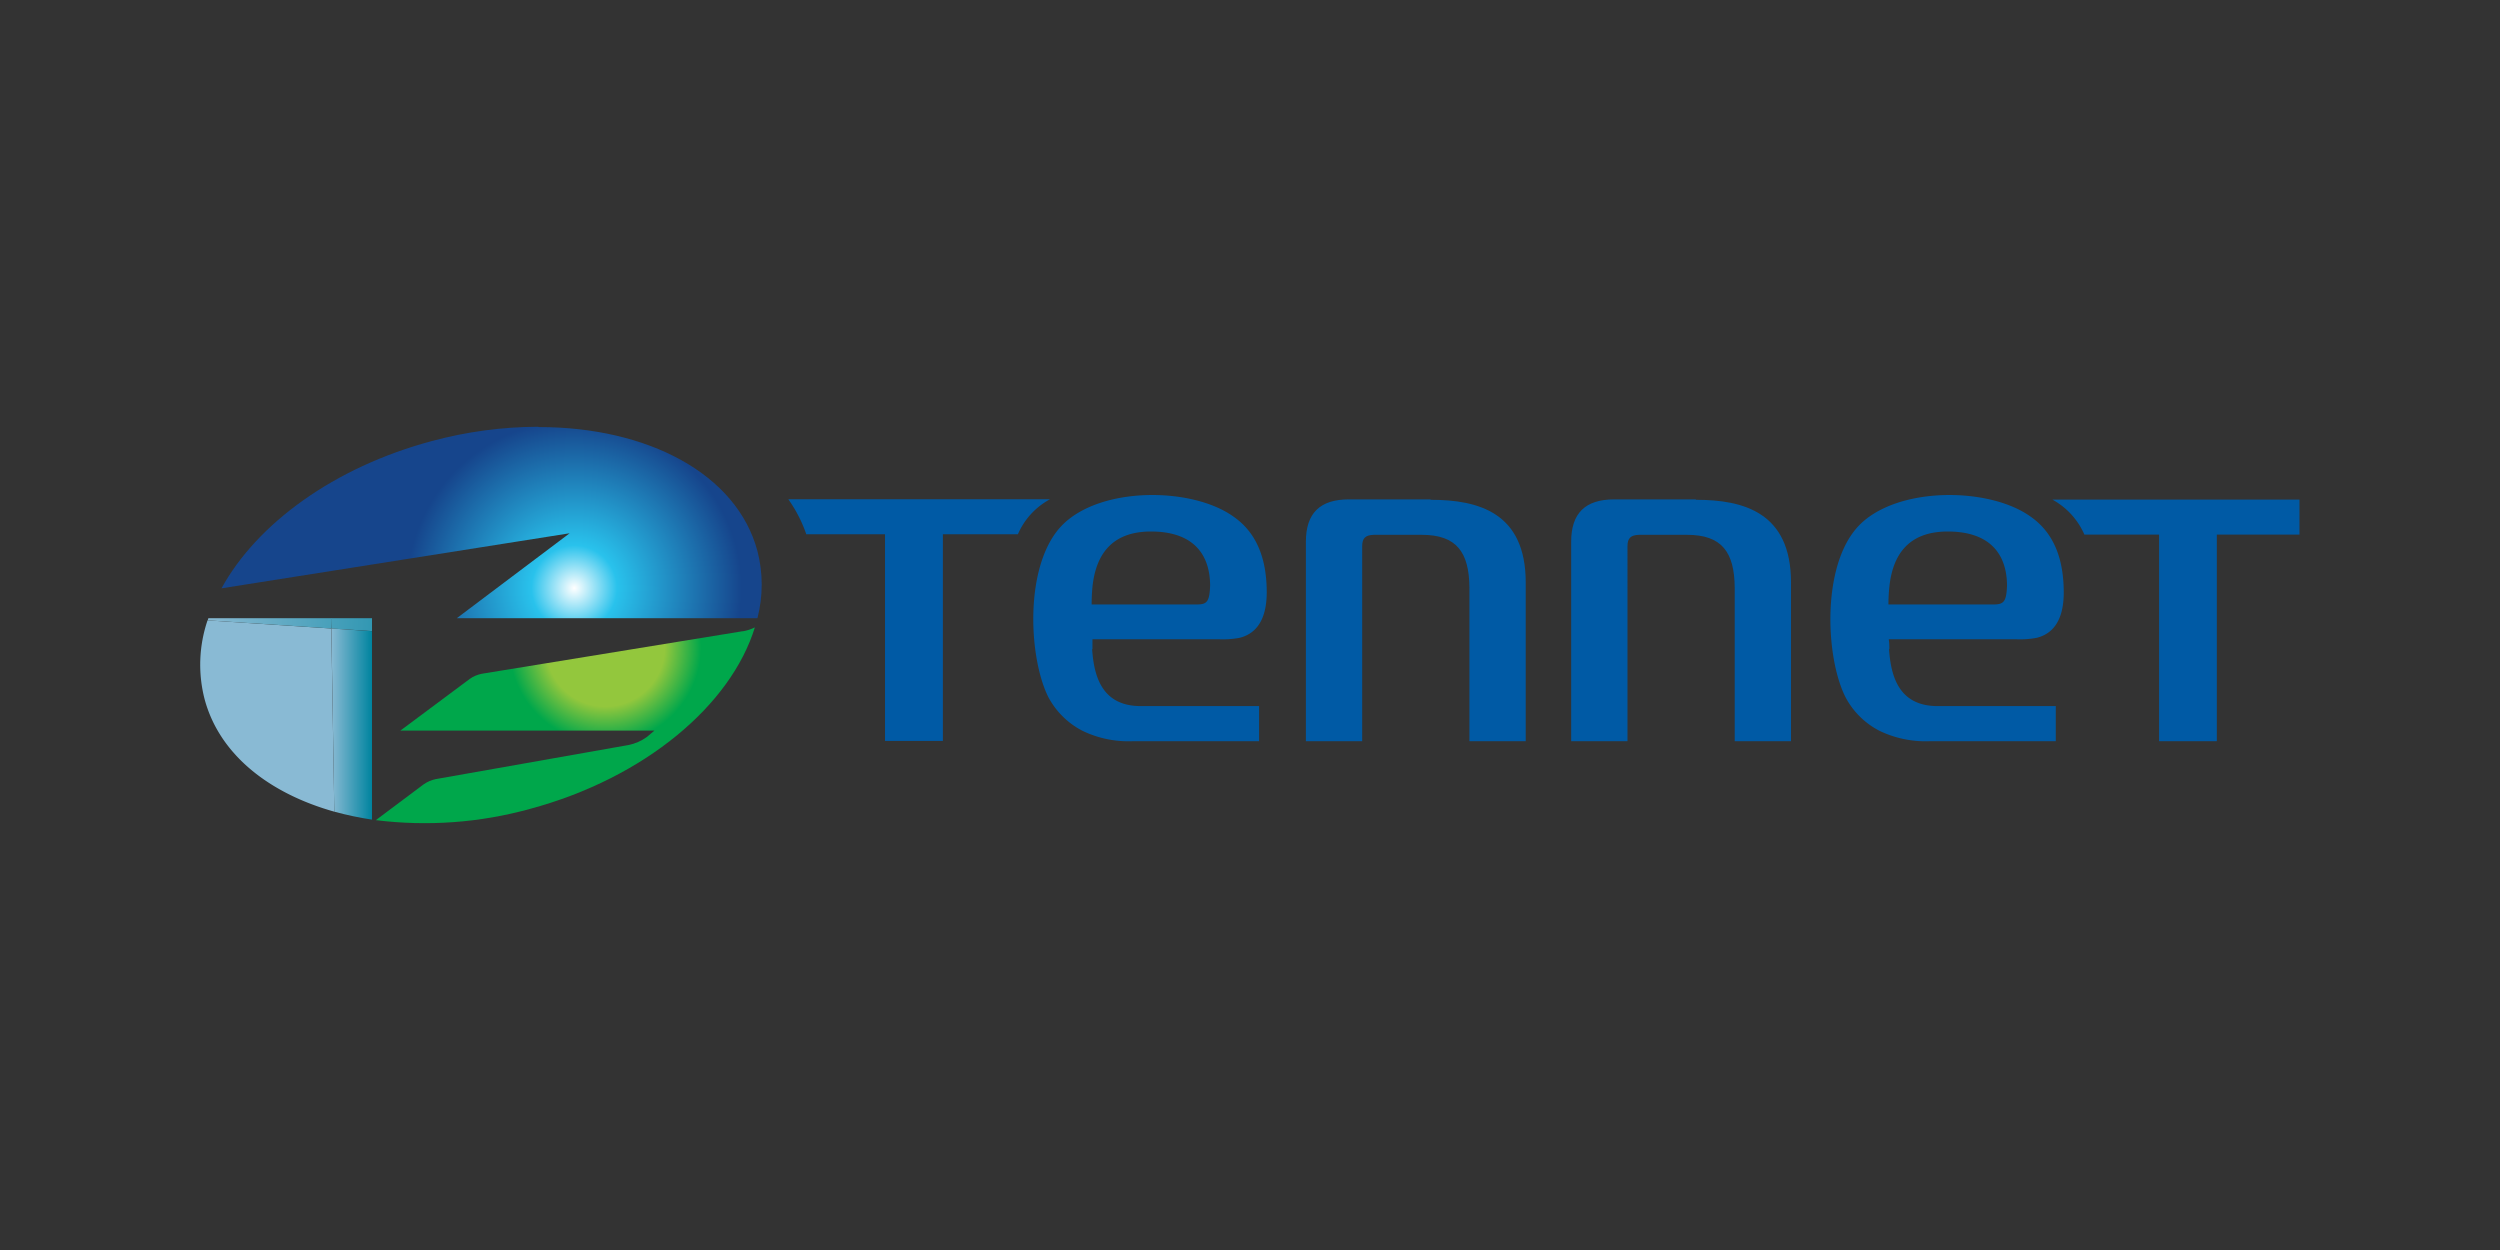 <svg id="Layer_1" data-name="Layer 1" xmlns="http://www.w3.org/2000/svg" xmlns:xlink="http://www.w3.org/1999/xlink" viewBox="0 0 242 121"><rect x="0" y="0" width="242" height="121" fill="#333333" stroke="none"/><defs><style>.cls-1{fill:none;}.cls-2{clip-path:url(#clip-path);}.cls-3{clip-path:url(#clip-path-2);}.cls-4{fill:url(#radial-gradient);}.cls-5{clip-path:url(#clip-path-3);}.cls-6{fill:url(#radial-gradient-2);}.cls-7{fill:#005aa5;}.cls-8{fill:#89bad4;}.cls-9{clip-path:url(#clip-path-5);}.cls-10{fill:url(#linear-gradient);}.cls-11{clip-path:url(#clip-path-6);}.cls-12{fill:url(#linear-gradient-2);}.cls-13{clip-path:url(#clip-path-7);}.cls-14{fill:url(#linear-gradient-3);}</style><clipPath id="clip-path"><rect class="cls-1" x="19.38" y="41.31" width="203.25" height="38.38"/></clipPath><clipPath id="clip-path-2"><path class="cls-1" d="M52.08,41.31a40,40,0,0,0-10.3,1.39c-9.47,2.54-16.91,8-20.34,14.25h0l33.7-5.33L44.22,59.84h29.1a13,13,0,0,0,0-6.5c-2-7.48-10.63-12-21.15-12Z"/></clipPath><radialGradient id="radial-gradient" cx="-14.46" cy="-858.18" r="0.39" gradientTransform="matrix(50.74, 0, 0, -50.74, 782.09, -43483.06)" gradientUnits="userSpaceOnUse"><stop offset="0" stop-color="#fff"/><stop offset="0.21" stop-color="#29c2ec"/><stop offset="0.63" stop-color="#1c6caa"/><stop offset="0.82" stop-color="#16458c"/><stop offset="1" stop-color="#16458c"/></radialGradient><clipPath id="clip-path-3"><path class="cls-1" d="M71.9,61.1,46.64,65.22a3,3,0,0,0-1.17.5l-6.71,5H63.35l-.72.61a4.54,4.54,0,0,1-1.8.79L42.17,75.42a3.21,3.21,0,0,0-1.17.51l-4.62,3.46A38.25,38.25,0,0,0,51.31,78.3c11.13-3,19.45-10.06,21.76-17.57h0a4.1,4.1,0,0,1-1.17.38"/></clipPath><radialGradient id="radial-gradient-2" cx="-1.14" cy="-871.29" r="0.39" gradientTransform="matrix(37.79, 0, 0, -37.79, 101.68, -32863.35)" gradientUnits="userSpaceOnUse"><stop offset="0" stop-color="#93c73d"/><stop offset="0.39" stop-color="#93c73d"/><stop offset="0.53" stop-color="#3db445"/><stop offset="0.63" stop-color="#00a74b"/><stop offset="1" stop-color="#00a74b"/></radialGradient><clipPath id="clip-path-5"><path class="cls-1" d="M20.17,59.84h0l-.06.21,12,.79,0-1Z"/></clipPath><linearGradient id="linear-gradient" x1="0.78" y1="-860.54" x2="1.16" y2="-860.54" gradientTransform="matrix(0, 65.76, 65.76, 0, 56616.44, 2.86)" gradientUnits="userSpaceOnUse"><stop offset="0" stop-color="#89bad3"/><stop offset="0.63" stop-color="#3398b3"/><stop offset="1" stop-color="#00849f"/></linearGradient><clipPath id="clip-path-6"><polygon class="cls-1" points="32.06 59.84 32.08 60.84 36.01 61.09 36.01 59.84 32.06 59.84"/></clipPath><linearGradient id="linear-gradient-2" x1="0.78" y1="-860.54" x2="1.16" y2="-860.54" gradientTransform="matrix(0, 65.76, 65.76, 0, 56624.26, -4.97)" xlink:href="#linear-gradient"/><clipPath id="clip-path-7"><path class="cls-1" d="M32.36,78.57a31.84,31.84,0,0,0,3.65.77V61.1l-3.93-.26Z"/></clipPath><linearGradient id="linear-gradient-3" x1="-0.07" y1="-938" x2="0.31" y2="-938" gradientTransform="matrix(10.23, 0, 0, -10.23, 32.82, -9523.93)" xlink:href="#linear-gradient"/></defs><g class="cls-2"><g class="cls-3"><rect class="cls-4" x="23.09" y="25.01" width="49.12" height="51.12" transform="translate(-21.83 51.41) rotate(-47.4)"/></g><g class="cls-5"><rect class="cls-6" x="36.38" y="60.72" width="36.68" height="19.28"/></g><g class="cls-2"><path class="cls-7" d="M198.67,48.36a7.1,7.1,0,0,1,3.1,3.39H209v20h5.59v-20h8V48.36Z"/><path class="cls-7" d="M138.48,48.34h-7.91c-2.81,0-4.16,1.35-4.16,4.1V71.75h5.45V52.88c0-.79.31-1.08,1.11-1.11h4.65c3.38,0,4.59,1.68,4.62,5.11V71.75h5.45V56.38c0-6.78-4.6-8-9.21-8"/><path class="cls-7" d="M164.16,48.34h-7.9c-2.82,0-4.17,1.35-4.17,4.1V71.75h5.45V52.88c0-.79.31-1.08,1.11-1.11h4.65c3.38,0,4.59,1.68,4.62,5.11V71.75h5.45V56.38c0-6.78-4.6-8-9.21-8"/><path class="cls-7" d="M105.75,56.81c.29-2.79,1.6-5.36,5.66-5.36s5.72,2.16,5.73,5.25c-.06,1.46-.27,1.79-1.17,1.81h-10.3c0-.93.08-1.7.08-1.7m0,6c0-.33,0-.55,0-.93H118a8.67,8.67,0,0,0,2-.14c1.26-.32,2.61-1.32,2.62-4.39,0-3.72-1.26-6-3.26-7.37-4.07-2.88-12.93-2.89-16.58.9s-3.23,12.73-1.31,16.58a7.78,7.78,0,0,0,3.33,3.29,10.22,10.22,0,0,0,4.8,1h12.28v-3.4H110.43c-3.69,0-4.53-2.77-4.71-5.5"/><path class="cls-7" d="M182.89,56.81c.29-2.79,1.59-5.36,5.65-5.36s5.73,2.16,5.74,5.25c-.06,1.46-.28,1.79-1.18,1.81H182.8c0-.93.09-1.7.09-1.7m0,6c0-.33,0-.55-.06-.93h12.33a8.72,8.72,0,0,0,2-.14c1.26-.32,2.61-1.32,2.61-4.39,0-3.72-1.26-6-3.25-7.37-4.07-2.88-12.94-2.89-16.58.9s-3.24,12.73-1.31,16.58a7.69,7.69,0,0,0,3.32,3.29,10.27,10.27,0,0,0,4.8,1H199v-3.4H187.57c-3.69,0-4.53-2.77-4.71-5.5"/><path class="cls-7" d="M78.05,51.72a13.25,13.25,0,0,0-1.74-3.39h25.33a7,7,0,0,0-3.11,3.39H91.27v20h-5.6v-20Z"/><path class="cls-8" d="M20.09,60.05a13.36,13.36,0,0,0-.29,7.61C21.22,73,26,76.78,32.36,78.57l-.29-17.73Z"/></g><g class="cls-9"><rect class="cls-10" x="25.38" y="54.33" width="1.4" height="12.01" transform="translate(-35.09 84.39) rotate(-88.08)"/></g><g class="cls-11"><rect class="cls-12" x="33.34" y="58.47" width="1.39" height="3.99" transform="translate(-27.54 92.46) rotate(-88.08)"/></g><g class="cls-13"><rect class="cls-14" x="32.08" y="60.84" width="3.94" height="18.5"/></g></g></svg>